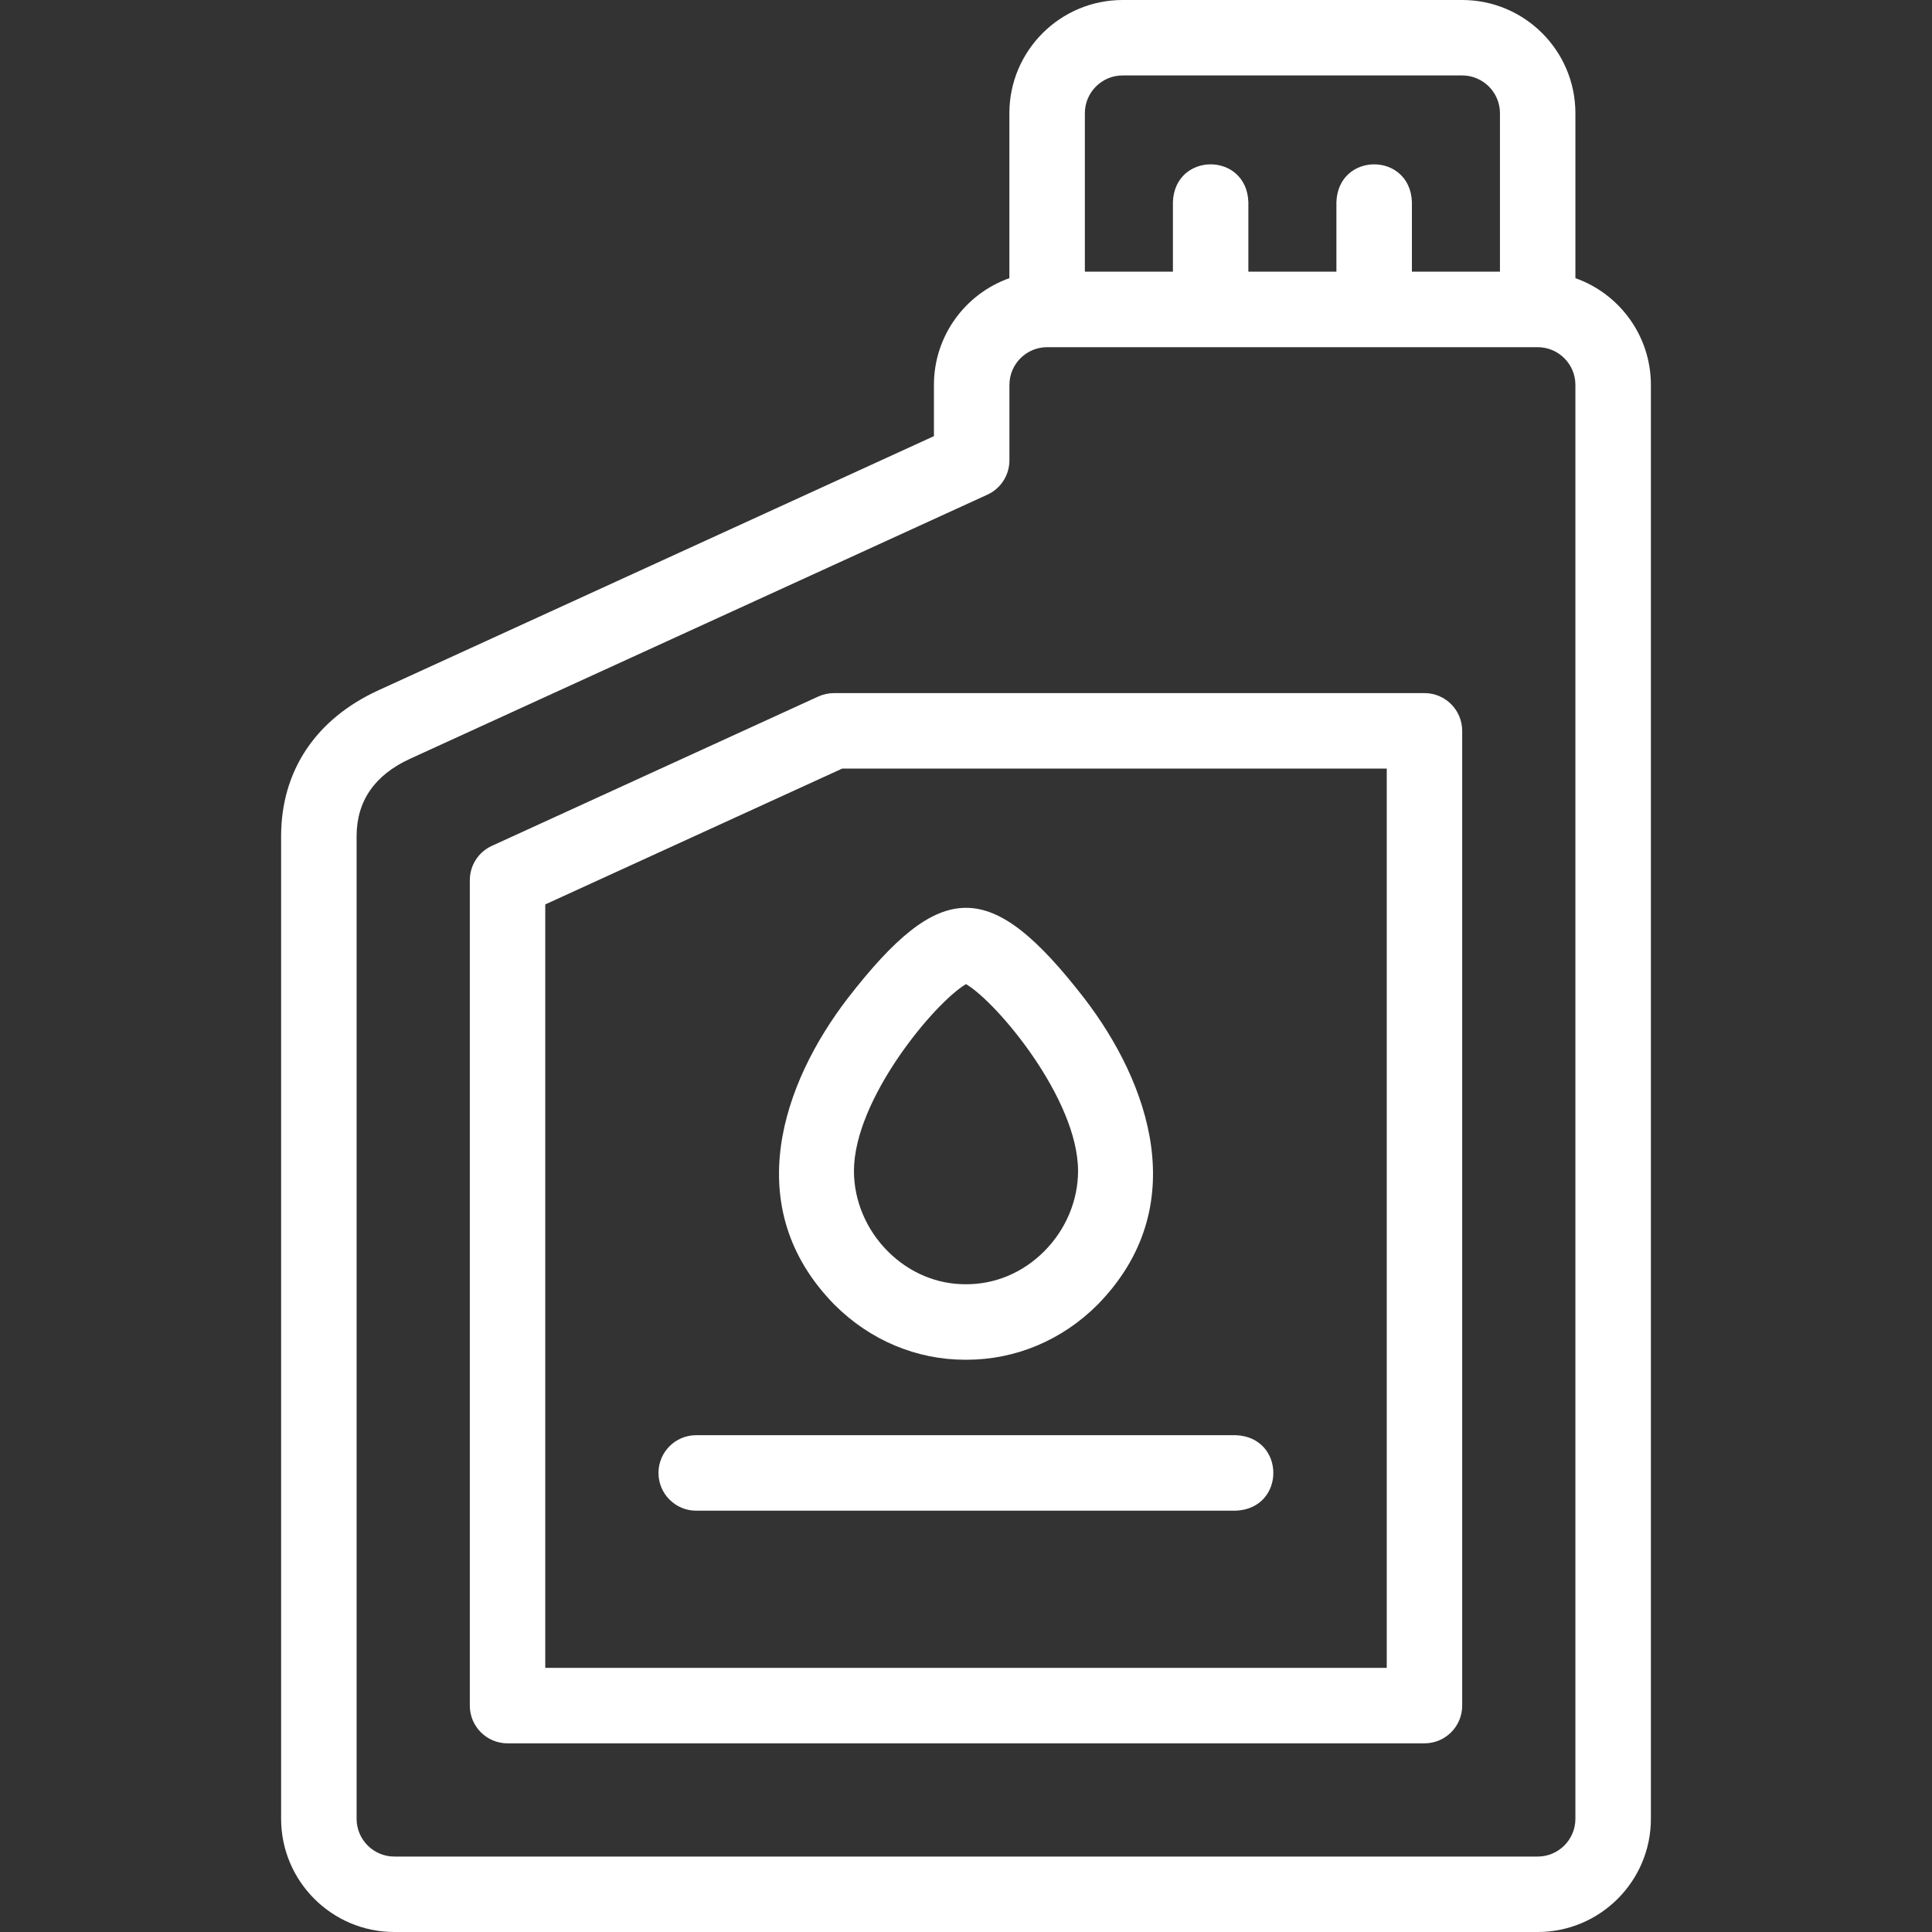 <svg width="40" height="40" viewBox="0 0 40 40" fill="none" xmlns="http://www.w3.org/2000/svg">
<rect x="0" y="0" width="40" height="40" fill="#333333" stroke="none"/>
<path fill-rule="evenodd" clip-rule="evenodd" d="M32.617 2.344V5.759C33.527 6.081 34.18 6.95 34.18 7.969V37.656C34.18 38.949 33.128 40 31.836 40H8.164C6.872 40 5.82 38.949 5.82 37.656V17.315C5.82 15.96 6.537 14.885 7.839 14.29L19.336 9.03V7.969C19.336 6.95 19.989 6.081 20.898 5.759V2.344C20.898 1.051 21.95 0 23.242 0H30.273C31.566 0 32.617 1.051 32.617 2.344ZM30.273 1.562H23.242C22.811 1.562 22.461 1.913 22.461 2.344V5.625H24.284V4.18C24.325 3.144 25.805 3.143 25.846 4.18V5.625H27.669V4.18C27.71 3.144 29.191 3.143 29.232 4.18V5.625H31.055V2.344C31.055 1.913 30.704 1.562 30.273 1.562ZM31.836 38.438C32.267 38.438 32.617 38.087 32.617 37.656H32.617V7.969C32.617 7.538 32.267 7.188 31.836 7.188H21.68C21.249 7.188 20.899 7.538 20.899 7.969V9.531C20.899 9.837 20.72 10.115 20.442 10.242L8.489 15.71C7.755 16.047 7.383 16.586 7.383 17.315V37.656C7.383 38.087 7.733 38.438 8.164 38.438H31.836ZM17.266 14.35H29.492C29.924 14.35 30.273 14.7 30.273 15.132V35.313C30.273 35.744 29.924 36.094 29.492 36.094H10.508C10.076 36.094 9.727 35.744 9.727 35.313V18.224C9.727 17.918 9.905 17.64 10.183 17.513L16.941 14.421C17.043 14.375 17.153 14.35 17.266 14.35ZM11.289 34.531H28.711V15.913H17.436L11.289 18.725V34.531ZM13.633 30.495C13.633 30.927 13.983 31.277 14.414 31.277H25.586C26.622 31.235 26.622 29.755 25.586 29.714H14.414C13.983 29.714 13.633 30.064 13.633 30.495ZM19.983 28.152C18.977 28.152 18.017 27.75 17.282 27.018C15.286 24.991 16.216 22.408 17.55 20.67C19.485 18.172 20.513 18.169 22.45 20.67C23.784 22.408 24.715 24.989 22.718 27.018C21.984 27.75 21.023 28.152 20.012 28.152H19.983ZM22.32 24.245C22.32 22.752 20.642 20.752 20 20.375C19.358 20.752 17.68 22.752 17.68 24.245C17.68 24.858 17.937 25.465 18.385 25.911C18.826 26.351 19.399 26.592 19.997 26.589C20.601 26.592 21.174 26.351 21.615 25.911C22.063 25.465 22.32 24.858 22.32 24.245Z" fill="white"/>
</svg>
